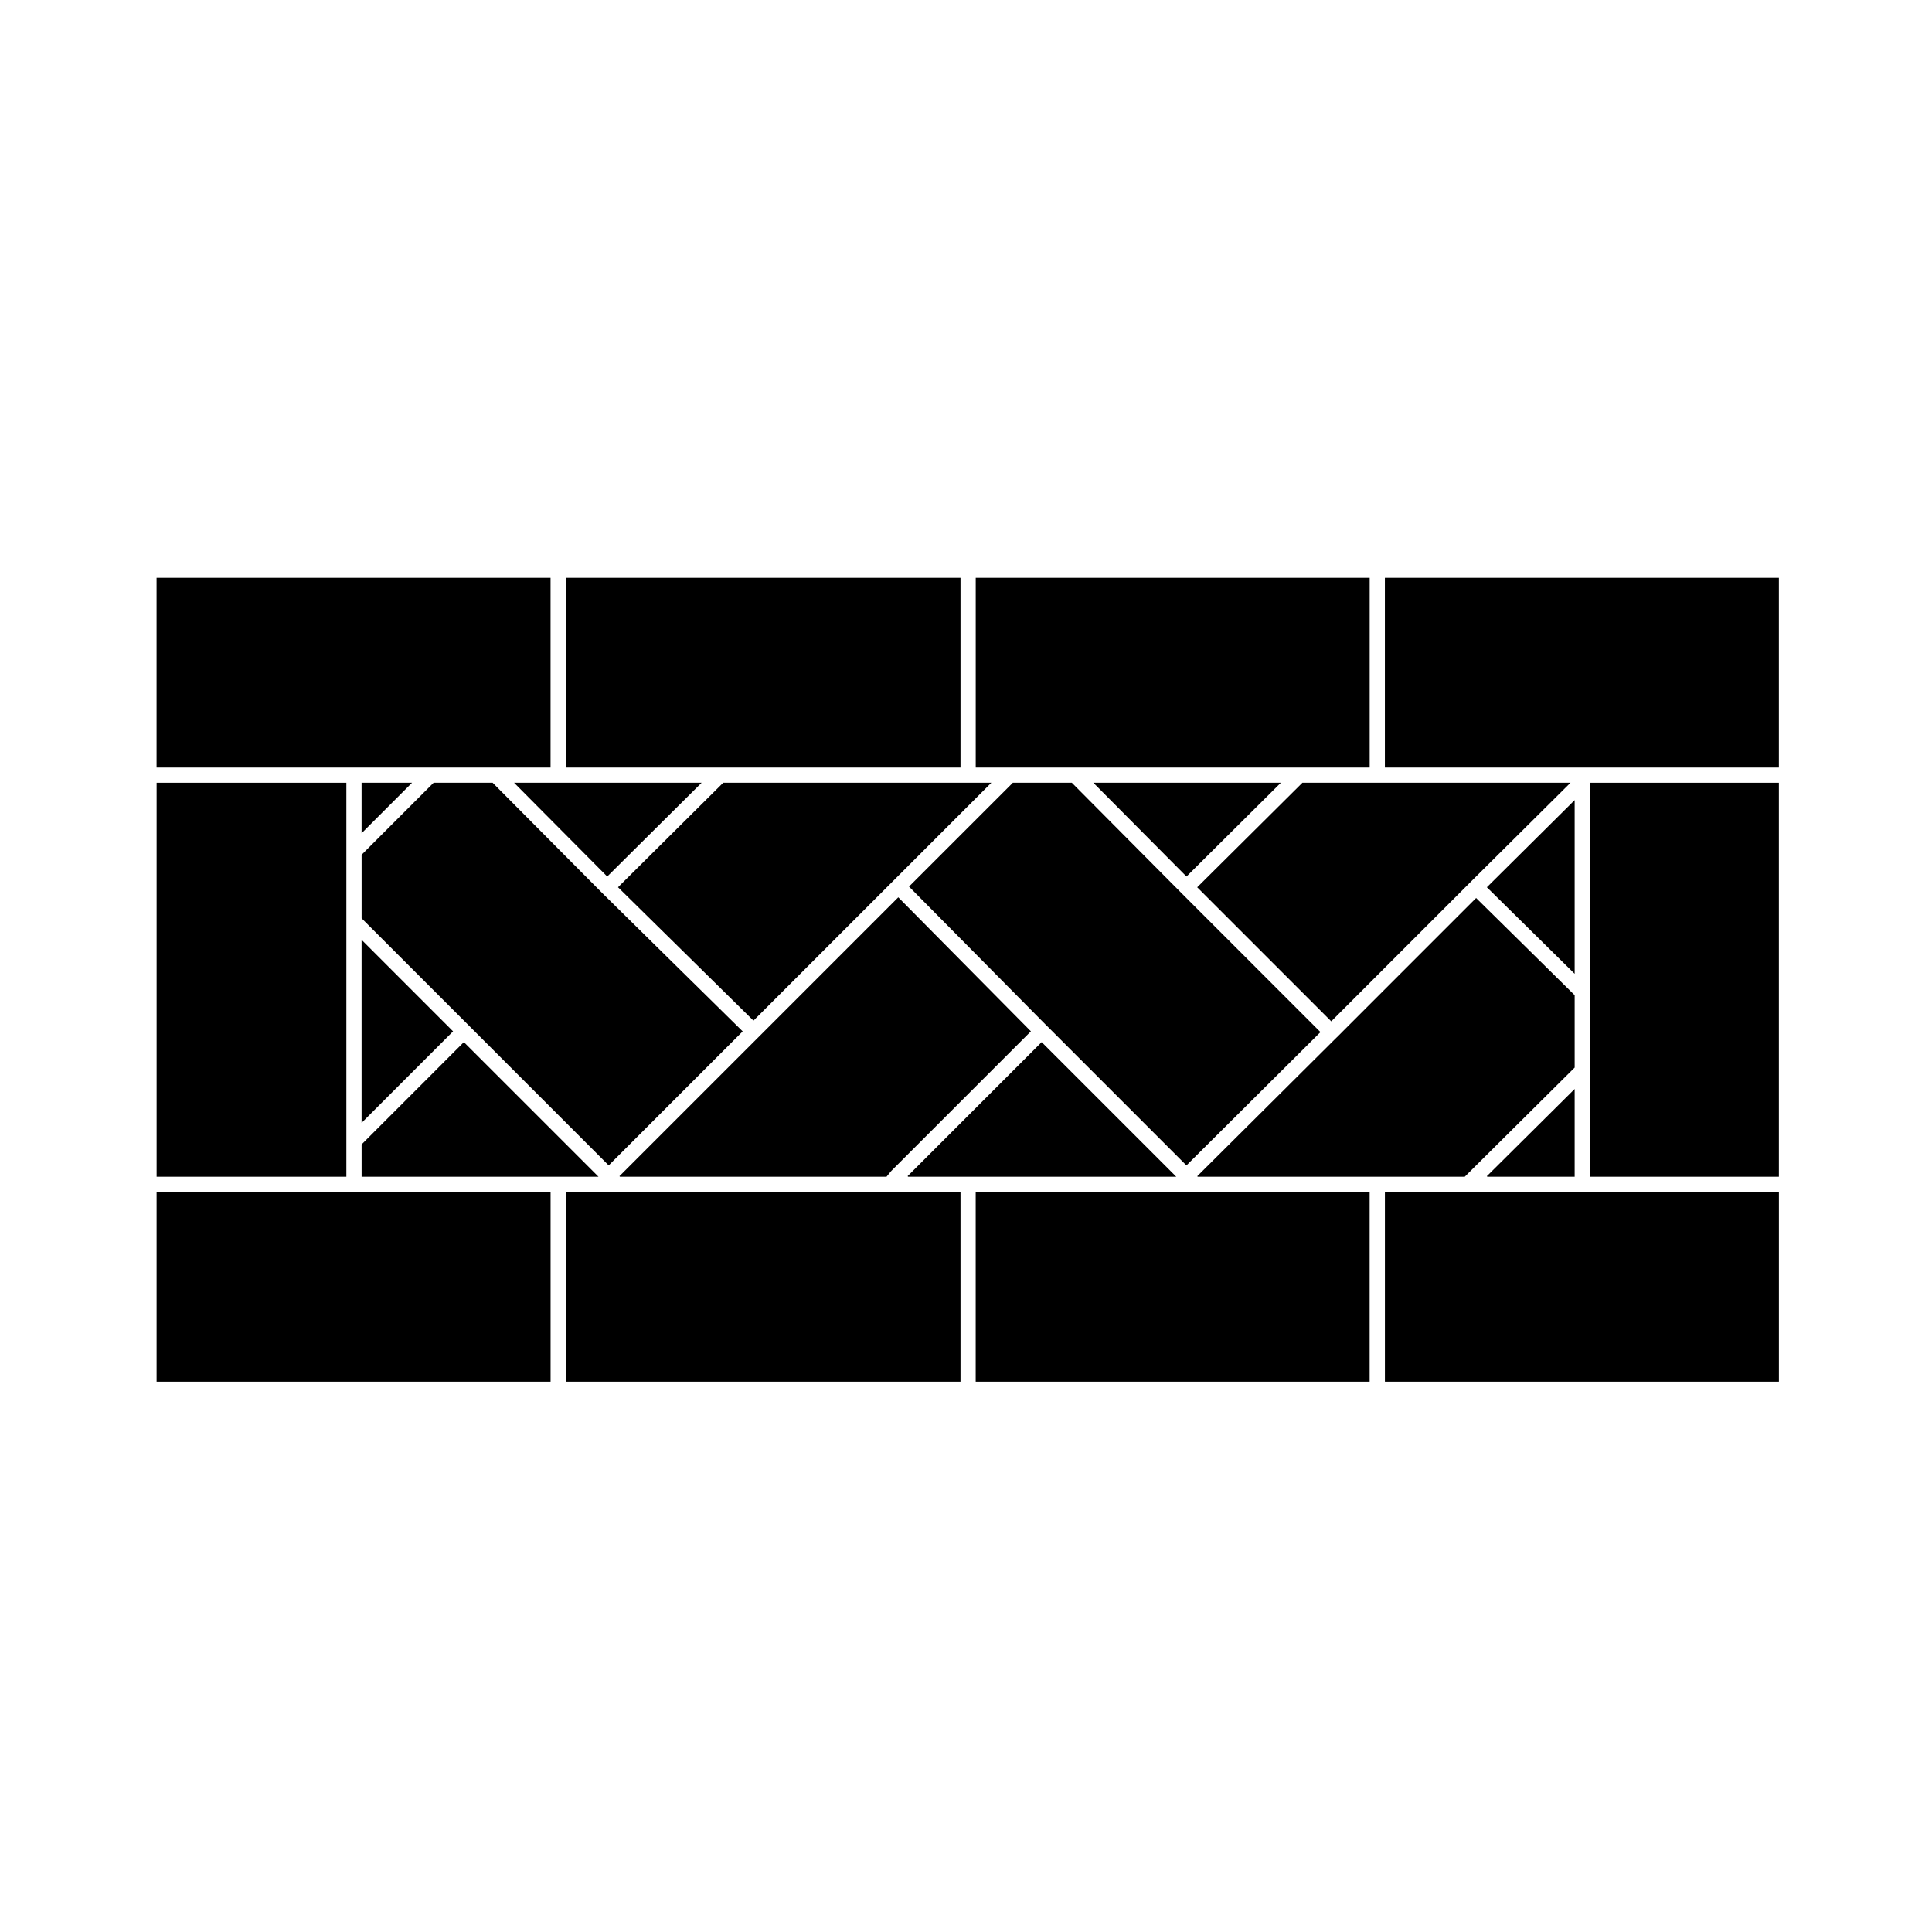<?xml version="1.0" encoding="UTF-8"?>
<!-- Uploaded to: SVG Repo, www.svgrepo.com, Generator: SVG Repo Mixer Tools -->
<svg fill="#000000" width="800px" height="800px" version="1.1" viewBox="144 144 512 512" xmlns="http://www.w3.org/2000/svg">
 <g>
  <path d="m185.5 459.88v50.281h104.41v-50.281z"/>
  <path d="m334.85 347.41h63.691v-50.285h-104.6v50.285z"/>
  <path d="m304.92 376.29 25.016-24.848h-49.699z"/>
  <path d="m258.07 347.41h31.832v-50.285h-104.41v50.285z"/>
  <path d="m235.79 446.45v-95.008h-50.285v104.4h50.285z"/>
  <path d="m307.78 379.13 35.895 35.348 36.961-36.957 26.078-26.082h-71.055z"/>
  <path d="m421.47 415.89 36.949 36.957 35.516-35.332-36.949-36.949-0.004-0.008-28.934-29.117h-15.633l-27.52 27.512 36.562 36.938z"/>
  <path d="m378.94 455.84 1.164-1.426c0.023-0.023 0.055-0.035 0.074-0.059 0.023-0.031 0.035-0.059 0.059-0.09l36.961-36.961-35.145-35.508-73.895 73.895 0.145 0.145h70.637z"/>
  <path d="m428.9 347.41h78.078v-50.285h-104.4v50.285z"/>
  <path d="m483.44 351.44h-49.699l24.691 24.848z"/>
  <path d="m533.75 454.27 27.551-27.355v-19.184l-26.117-25.75-36.957 36.965h-0.012l-36.938 36.758 0.145 0.141h70.75z"/>
  <path d="m561.3 455.84v-23.25l-23.273 23.109 0.148 0.141z"/>
  <path d="m537.34 459.88h-26.324v50.281h104.41v-50.281z"/>
  <path d="m565.33 406.89v48.953h50.09v-104.4h-50.09z"/>
  <path d="m511.01 347.41h104.41v-50.285h-104.41z"/>
  <path d="m379.89 459.88h-85.949v50.281h104.6v-50.281z"/>
  <path d="m266.93 420.17-27.102 27.109v8.559h62.777z"/>
  <path d="m420.05 420.17-35.531 35.523 0.152 0.145h71.047z"/>
  <path d="m239.82 364.82 13.383-13.387h-13.383z"/>
  <path d="m402.57 459.88v50.281h104.4v-50.281z"/>
  <path d="m239.82 441.57 24.25-24.254-24.25-24.258z"/>
  <path d="m461.27 379.14 35.523 35.52 36.949-36.945v-0.004l26.457-26.273h-71.047z"/>
  <path d="m561.3 356.04-23.266 23.094 23.266 22.934z"/>
  <path d="m305.31 452.84 35.508-35.516-37.316-36.746-0.008-0.012-0.012-0.012-28.93-29.117h-15.641l-19.086 19.09v16.832l28.535 28.527z"/>
 </g>
</svg>